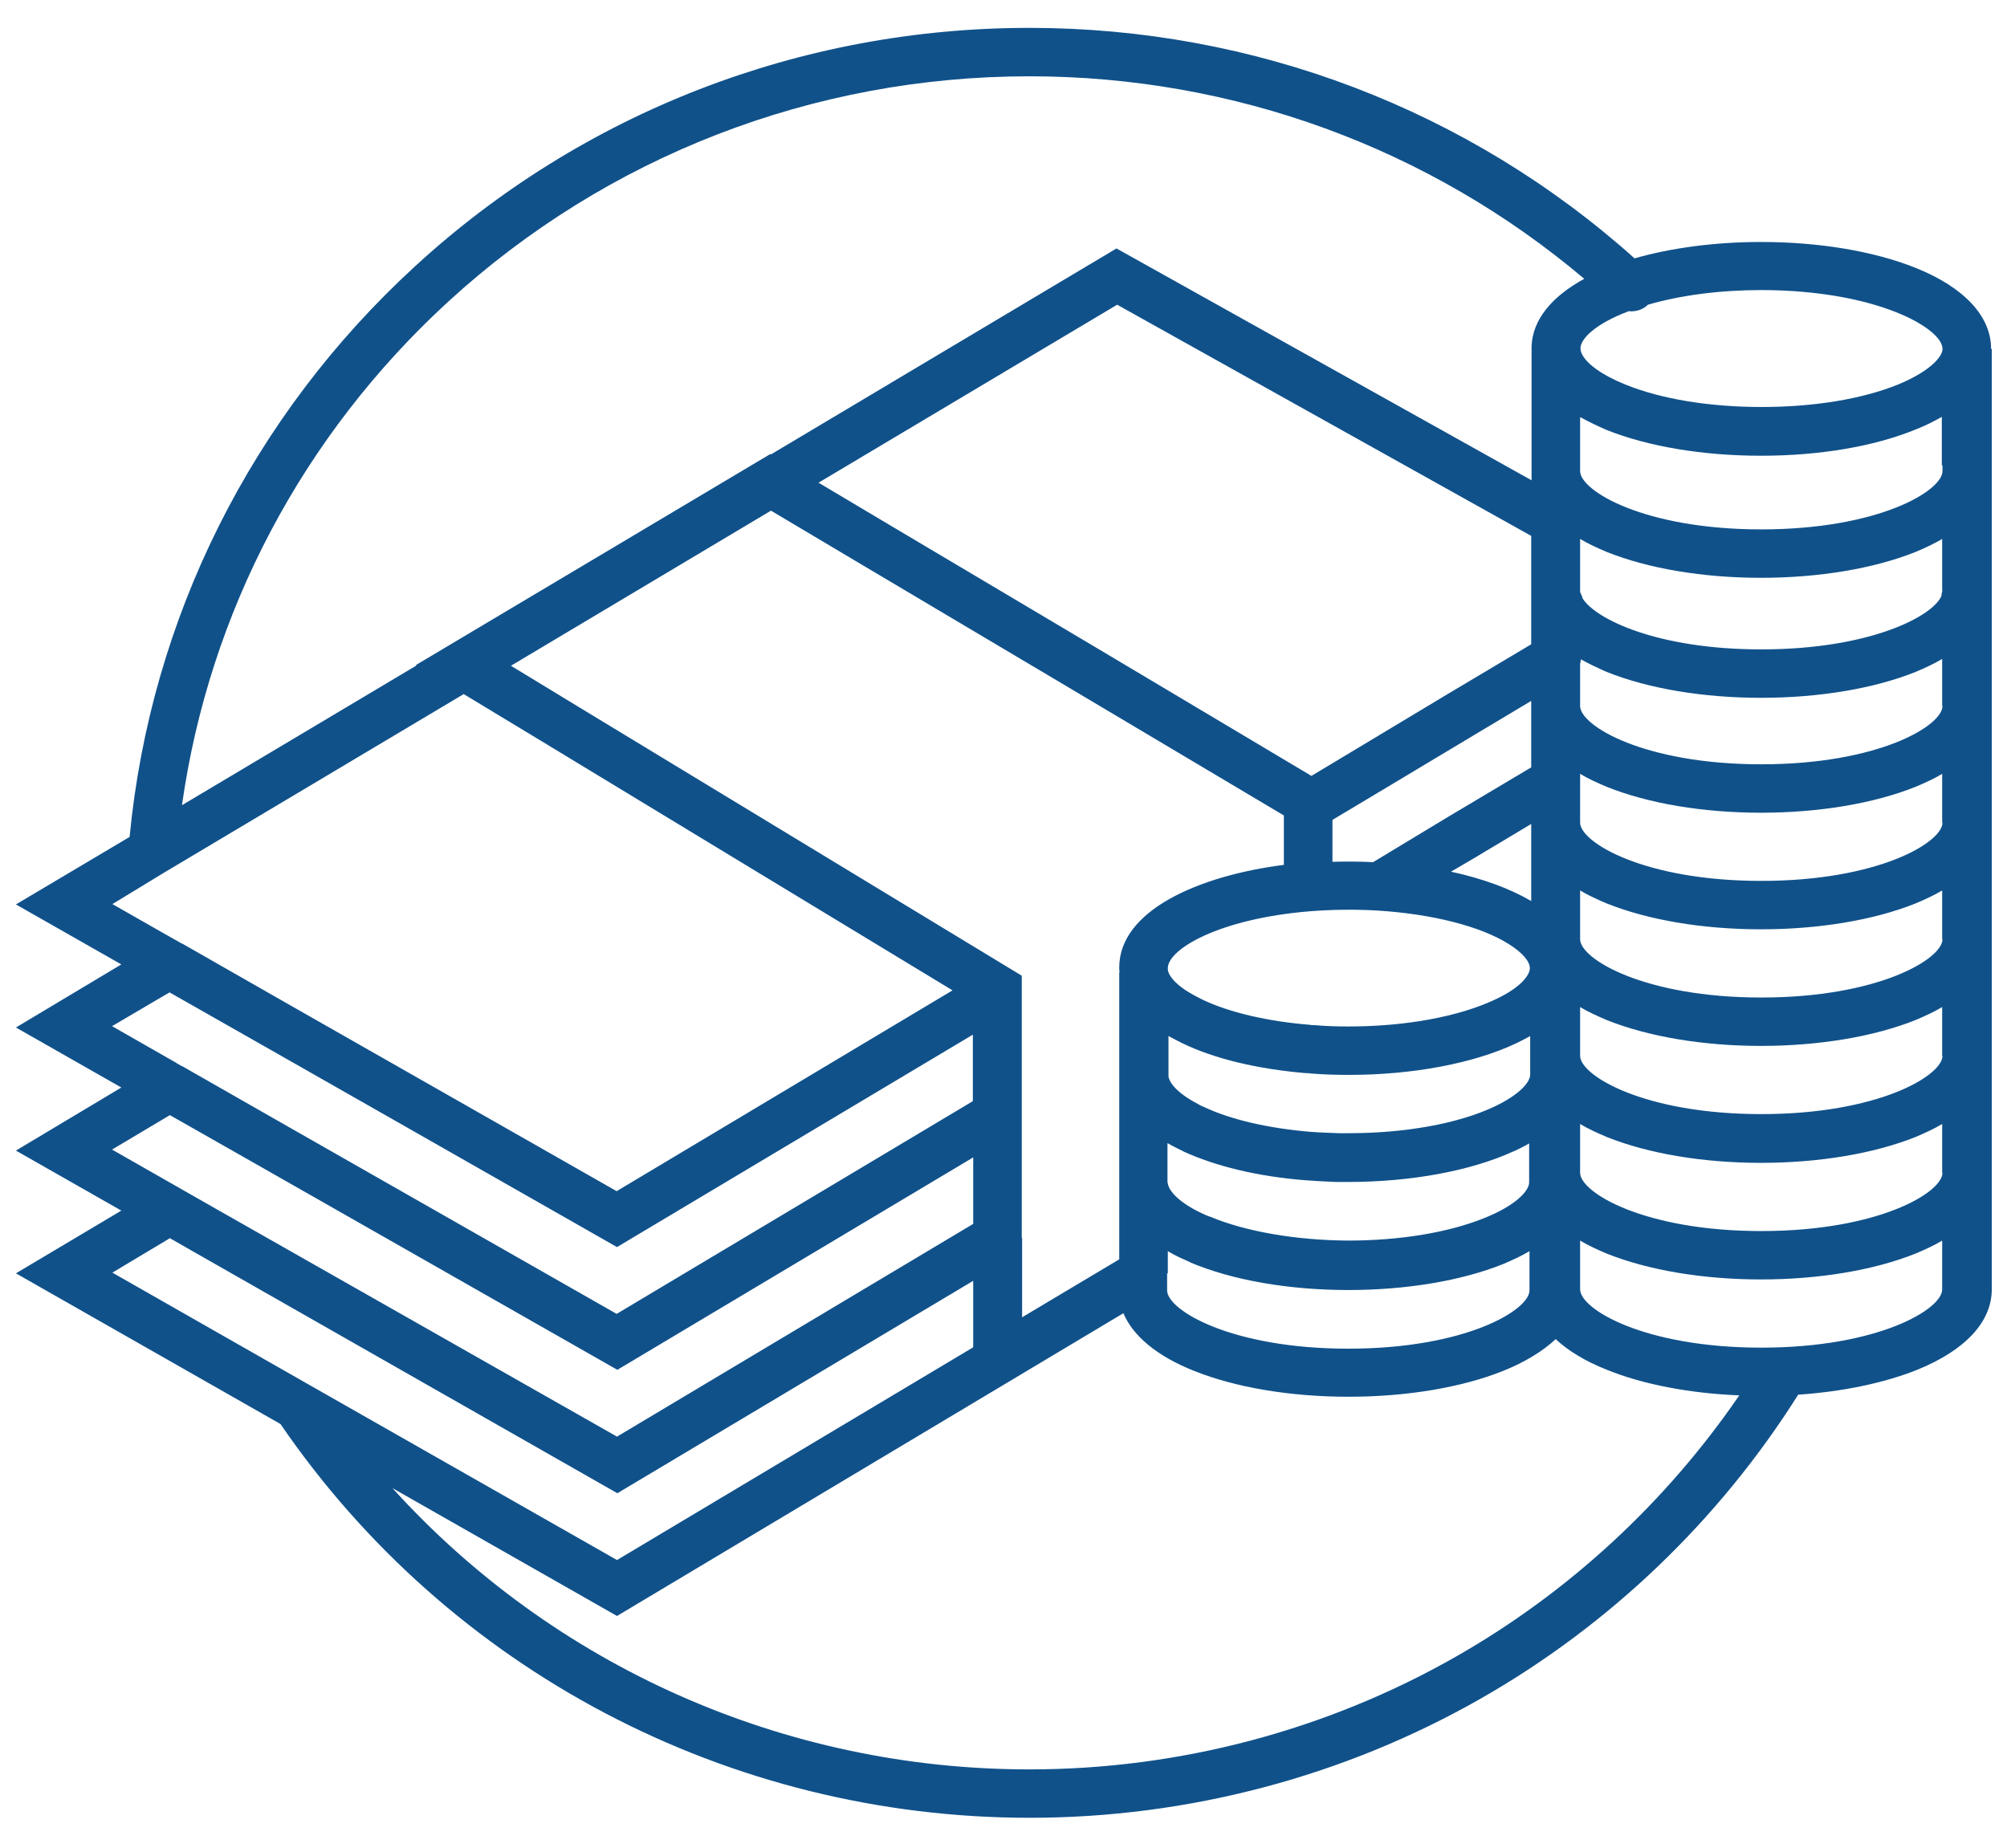 <?xml version="1.0" encoding="UTF-8"?>
<svg xmlns="http://www.w3.org/2000/svg" width="63" height="58" viewBox="0 0 63 58" fill="none">
  <g id="Group">
    <path id="Vector" d="M62.5 10.946C62.5 9.929 61.657 9.02 60.132 8.409C58.824 7.885 57.105 7.596 55.277 7.596C53.85 7.596 52.466 7.778 51.309 8.11C46.097 3.444 39.372 0.875 32.311 0.875C25.131 0.875 18.287 3.529 13.032 8.356C7.896 13.065 4.728 19.412 4.068 26.272L0.5 28.391L3.809 30.274L0.5 32.254L3.809 34.138L0.5 36.118L3.809 38.002L0.5 39.971L8.804 44.701C14.102 52.439 22.872 57.062 32.322 57.062C37.296 57.062 42.194 55.767 46.486 53.317C50.541 51.005 53.969 47.709 56.445 43.781C57.84 43.684 59.126 43.417 60.154 43.01C61.678 42.4 62.522 41.501 62.522 40.474V36.814V36.343V33.153V32.682V29.493V29.022V25.833V25.362V22.173V21.702V18.566V18.042V14.788V14.606V14.424V11.834V10.967V10.957C62.5 10.957 62.5 10.946 62.5 10.946ZM60.975 36.814C60.975 37.434 58.964 38.644 55.288 38.644C51.612 38.644 49.6 37.434 49.6 36.814V35.283C49.849 35.433 50.13 35.561 50.433 35.69C51.741 36.214 53.461 36.503 55.277 36.503C57.094 36.503 58.824 36.214 60.132 35.69C60.435 35.561 60.716 35.433 60.965 35.283V36.814H60.975ZM32.073 38.858V34.994V31.131V30.628L24.591 26.09L21.379 24.142L18.168 22.194L16.038 20.899L24.201 16.03L27.045 17.721L30.289 19.647L33.533 21.573L40.301 25.598V27.149C37.62 27.492 35.133 28.584 35.133 30.371C35.133 30.424 35.133 30.467 35.144 30.521H35.133V32.244V33.111V33.721V33.742V36.107V36.525V37.092V39.532L32.084 41.351V38.858H32.073ZM46.259 23.082L48.065 22.002V22.162V24.088L45.459 25.64L43.102 27.064C42.68 27.042 42.248 27.042 41.826 27.053V25.737L42.918 25.084L46.259 23.082ZM41.004 33.688C41.026 33.688 41.048 33.688 41.069 33.688H41.08C41.102 33.688 41.123 33.699 41.156 33.699C41.556 33.731 41.956 33.742 42.345 33.742C44.356 33.742 46.27 33.378 47.6 32.747C47.752 32.672 47.903 32.597 48.033 32.522V33.731C48.033 33.956 47.73 34.352 46.886 34.748C45.762 35.273 44.108 35.572 42.345 35.572C42.237 35.572 42.129 35.572 42.021 35.572C41.729 35.561 41.426 35.551 41.134 35.529C39.847 35.422 38.658 35.155 37.815 34.759C37.739 34.727 37.663 34.694 37.598 34.652C36.96 34.32 36.701 33.988 36.679 33.785C36.679 33.763 36.679 33.753 36.679 33.742V32.522C36.82 32.597 36.96 32.672 37.112 32.747C38.128 33.239 39.48 33.56 41.004 33.688ZM46.259 26.946L48.065 25.865V28.284C47.406 27.898 46.541 27.577 45.546 27.363L46.259 26.946ZM37.988 38.194L37.955 38.184C37.923 38.173 37.901 38.162 37.869 38.151C37.036 37.788 36.701 37.402 36.658 37.156C36.658 37.135 36.647 37.113 36.647 37.103C36.647 37.092 36.647 37.081 36.647 37.071V36.107V35.883C36.701 35.915 36.766 35.947 36.82 35.979C36.82 35.979 36.831 35.979 36.831 35.989C36.831 35.989 36.831 35.989 36.842 35.989C36.928 36.032 37.025 36.086 37.123 36.129C37.123 36.129 37.133 36.129 37.133 36.139C38.161 36.61 39.48 36.931 40.972 37.049H40.983C41.296 37.071 41.61 37.092 41.934 37.103C41.945 37.103 41.945 37.103 41.956 37.103C42.075 37.103 42.205 37.103 42.324 37.103C44.302 37.103 46.194 36.749 47.514 36.139H47.524C47.697 36.054 47.86 35.979 48 35.893V37.092C48 37.103 48 37.113 48 37.124C47.989 37.402 47.546 37.862 46.562 38.248C45.438 38.697 43.924 38.943 42.313 38.943C40.702 38.933 39.112 38.665 37.988 38.194ZM41.123 28.605C41.815 28.551 42.54 28.541 43.253 28.584C44.951 28.691 46.486 29.076 47.373 29.643C47.784 29.9 48.022 30.178 48.022 30.392C48.022 30.606 47.741 31.002 46.93 31.377C45.794 31.912 44.129 32.222 42.334 32.222C41.977 32.222 41.61 32.212 41.253 32.179C41.231 32.179 41.21 32.179 41.177 32.179C41.156 32.179 41.134 32.169 41.112 32.169C39.793 32.062 38.593 31.784 37.739 31.377C37.544 31.28 37.371 31.184 37.22 31.088C36.885 30.863 36.679 30.628 36.658 30.435C36.658 30.414 36.658 30.403 36.658 30.392C36.658 29.803 38.247 28.84 41.123 28.605ZM48.065 18.192V18.545V20.225L45.459 21.777L42.129 23.778L41.166 24.356L34.322 20.278L31.078 18.352L27.834 16.426L25.694 15.152L35.068 9.565L48.065 16.822V18.192ZM36.658 39.971V39.842V39.275C36.82 39.371 37.004 39.468 37.209 39.553C37.252 39.575 37.306 39.596 37.35 39.618C37.35 39.618 37.361 39.618 37.361 39.628C38.68 40.185 40.442 40.495 42.324 40.495C44.14 40.495 45.87 40.206 47.178 39.682C47.481 39.553 47.762 39.425 48.011 39.275V40.506C48.011 41.127 46 42.336 42.324 42.336C38.647 42.336 36.636 41.127 36.636 40.506V39.971H36.658ZM60.975 33.143C60.975 33.763 58.964 34.973 55.288 34.973C51.612 34.973 49.6 33.763 49.6 33.143V31.612C49.849 31.762 50.13 31.89 50.433 32.019C51.741 32.543 53.461 32.832 55.277 32.832C57.094 32.832 58.824 32.543 60.132 32.019C60.435 31.89 60.716 31.762 60.965 31.612V33.143H60.975ZM60.975 29.483C60.975 30.103 58.964 31.313 55.288 31.313C51.612 31.313 49.6 30.103 49.6 29.483V27.952C49.849 28.102 50.13 28.23 50.433 28.359C51.741 28.883 53.461 29.172 55.277 29.172C57.094 29.172 58.824 28.883 60.132 28.359C60.435 28.23 60.716 28.102 60.965 27.952V29.483H60.975ZM60.975 25.822C60.975 26.443 58.964 27.652 55.288 27.652C51.612 27.652 49.6 26.443 49.6 25.822V24.292C49.849 24.442 50.13 24.57 50.433 24.698C51.741 25.223 53.461 25.512 55.277 25.512C57.094 25.512 58.824 25.223 60.132 24.698C60.435 24.57 60.716 24.442 60.965 24.292V25.822H60.975ZM60.975 22.162C60.975 22.783 58.964 23.992 55.288 23.992C51.612 23.992 49.6 22.783 49.6 22.162V20.835C49.611 20.792 49.622 20.749 49.622 20.696C49.871 20.835 50.141 20.963 50.433 21.092C51.741 21.616 53.461 21.905 55.277 21.905C57.094 21.905 58.824 21.616 60.132 21.092C60.435 20.963 60.716 20.835 60.965 20.685V22.162H60.975ZM60.975 18.555C60.954 18.598 60.943 18.652 60.943 18.705C60.673 19.347 58.694 20.385 55.288 20.385C52.023 20.385 50.076 19.433 49.676 18.78C49.665 18.716 49.633 18.652 49.6 18.587C49.6 18.577 49.6 18.566 49.6 18.555V16.918C49.849 17.068 50.13 17.196 50.433 17.325C51.741 17.849 53.461 18.138 55.277 18.138C57.094 18.138 58.824 17.849 60.132 17.325C60.435 17.196 60.716 17.068 60.965 16.918V18.555H60.975ZM60.975 14.606V14.788C60.975 15.409 58.964 16.618 55.288 16.618C51.612 16.618 49.6 15.409 49.6 14.788V14.606V13.118C49.6 13.108 49.611 13.097 49.611 13.097C49.86 13.236 50.13 13.365 50.422 13.493C51.731 14.018 53.461 14.306 55.277 14.306C57.105 14.306 58.824 14.018 60.132 13.482C60.435 13.365 60.705 13.226 60.954 13.086V14.606H60.975ZM60.975 10.946C60.975 10.967 60.975 10.999 60.965 11.032C60.889 11.288 60.489 11.695 59.581 12.07C58.445 12.53 56.931 12.776 55.299 12.776C53.666 12.776 52.152 12.53 51.017 12.07C50.303 11.781 49.784 11.417 49.644 11.085C49.622 11.032 49.611 10.978 49.611 10.935C49.611 10.636 50.076 10.165 51.125 9.769C51.341 9.79 51.568 9.726 51.73 9.565C52.758 9.266 54.001 9.105 55.299 9.105C58.964 9.116 60.975 10.325 60.975 10.946ZM14.07 9.469C19.044 4.91 25.521 2.395 32.311 2.395C38.734 2.395 44.864 4.642 49.73 8.752C48.692 9.319 48.108 10.047 48.076 10.871C48.076 10.892 48.076 10.925 48.076 10.957V12.005V14.595V14.606V14.788V15.077L35.047 7.799L24.201 14.264L24.18 14.253L13.053 20.878L13.075 20.889L5.712 25.276C6.566 19.23 9.496 13.664 14.07 9.469ZM5.182 27.374L14.556 21.788L17.368 23.489L20.579 25.437L23.791 27.385L29.9 31.088L19.357 37.392L12.329 33.389L9.02 31.505L5.723 29.622C5.723 29.622 5.723 29.622 5.712 29.622L5.106 29.279L3.528 28.38L5.182 27.374ZM5.139 31.259C5.149 31.248 5.149 31.259 5.139 31.259L5.322 31.152L8.242 32.811L11.551 34.694L19.368 39.147L30.538 32.479V34.566L19.357 41.244L9.01 35.347L5.712 33.464H5.701L5.55 33.378L5.539 33.367L3.517 32.212L5.139 31.259ZM5.333 35.005L8.253 36.664L19.379 43L30.549 36.332V38.419L19.368 45.097L6.858 37.991L5.712 37.338L3.517 36.086L5.333 35.005ZM5.333 38.868L6.101 39.307L19.379 46.874L30.549 40.206V42.293L19.368 48.971L9.723 43.481L3.528 39.949L5.333 38.868ZM45.708 52C41.653 54.312 37.025 55.543 32.311 55.543C24.612 55.543 17.379 52.3 12.318 46.713L19.368 50.727L35.263 41.223C35.566 41.94 36.322 42.572 37.479 43.032C38.788 43.556 40.507 43.845 42.334 43.845C44.151 43.845 45.881 43.556 47.189 43.032C47.881 42.753 48.433 42.411 48.833 42.036C49.222 42.4 49.763 42.732 50.444 43C51.579 43.46 53.039 43.738 54.596 43.802C52.293 47.163 49.254 49.977 45.708 52ZM55.288 42.304C51.612 42.304 49.6 41.094 49.6 40.474V38.943C49.849 39.093 50.13 39.222 50.433 39.35C51.741 39.874 53.461 40.163 55.277 40.163C57.094 40.163 58.824 39.874 60.132 39.35C60.435 39.222 60.716 39.093 60.965 38.943V40.474C60.975 41.094 58.964 42.304 55.288 42.304Z" fill="#10518A"></path>
  </g>
</svg>
